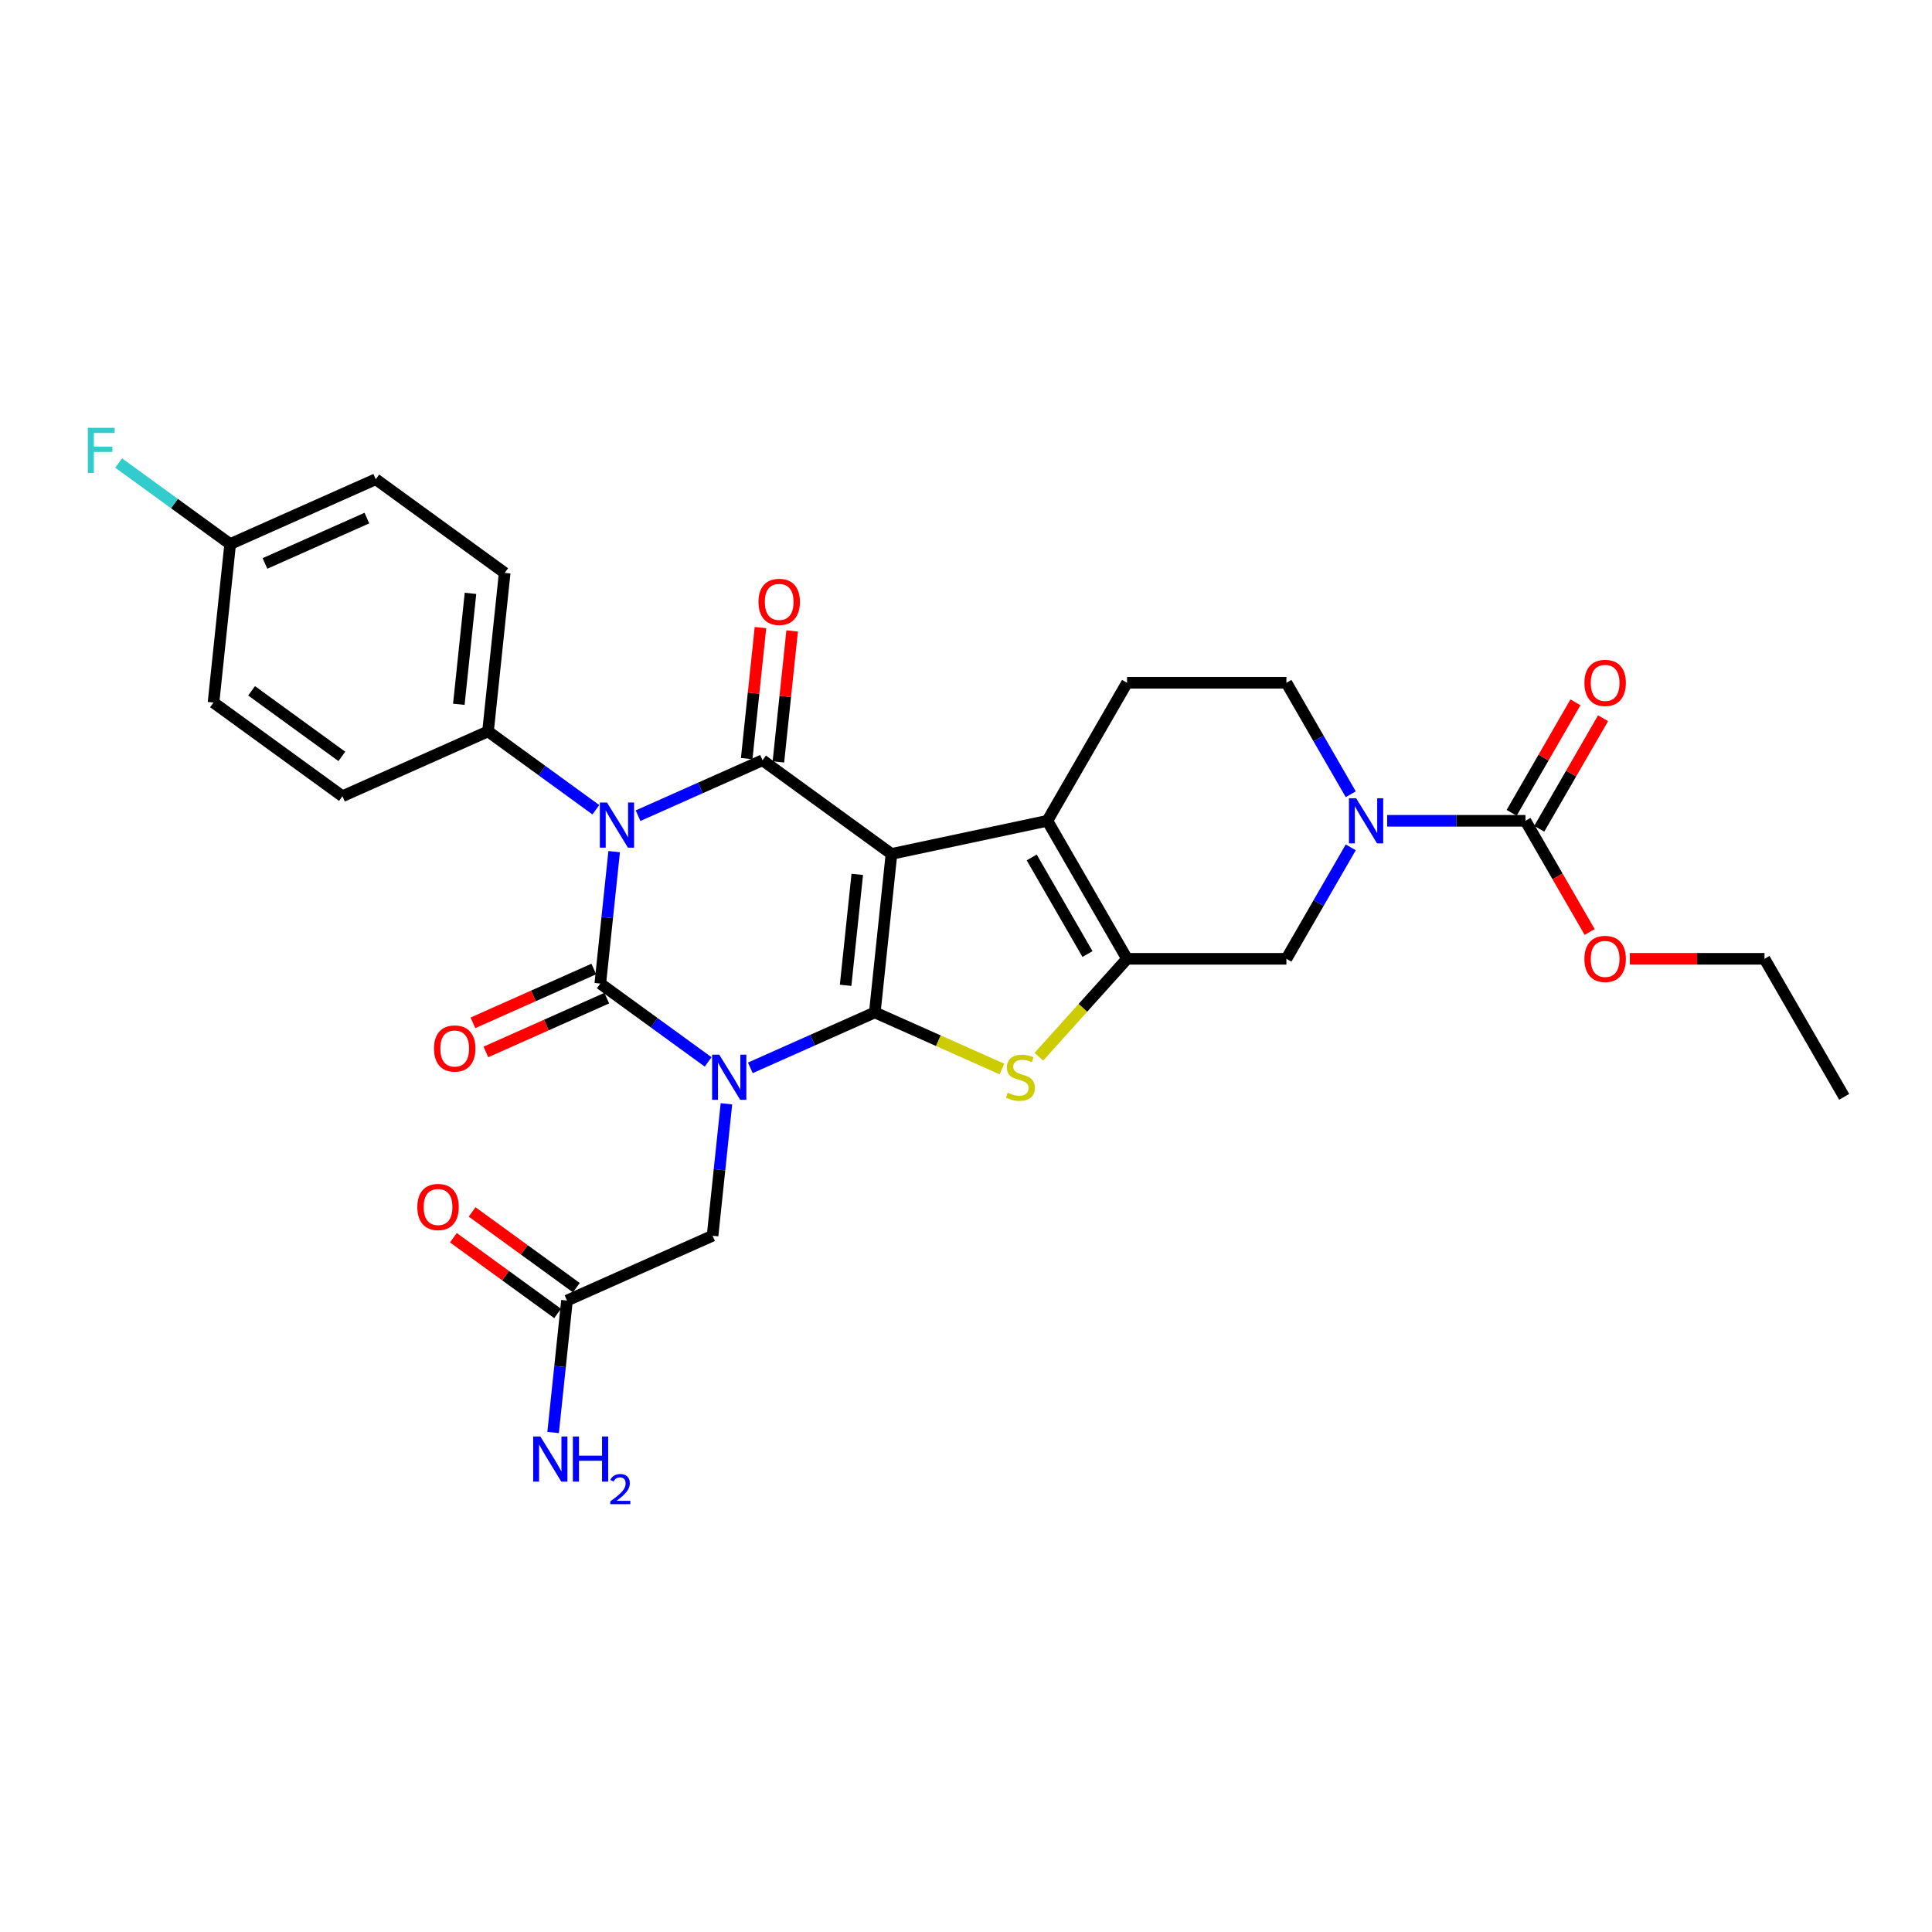 <?xml version='1.0' encoding='iso-8859-1'?>
<svg version='1.1' baseProfile='full'
              xmlns='http://www.w3.org/2000/svg'
                      xmlns:rdkit='http://www.rdkit.org/xml'
                      xmlns:xlink='http://www.w3.org/1999/xlink'
                  xml:space='preserve'
width='1000px' height='1000px' viewBox='0 0 1000 1000'>
<!-- END OF HEADER -->
<rect style='opacity:1.0;fill:#FFFFFF;stroke:none' width='1000' height='1000' x='0' y='0'> </rect>
<path class='bond-0' d='M 388.367,552.716 L 420.585,538.372' style='fill:none;fill-rule:evenodd;stroke:#0000FF;stroke-width:6px;stroke-linecap:butt;stroke-linejoin:miter;stroke-opacity:1' />
<path class='bond-0' d='M 420.585,538.372 L 452.802,524.028' style='fill:none;fill-rule:evenodd;stroke:#000000;stroke-width:6px;stroke-linecap:butt;stroke-linejoin:miter;stroke-opacity:1' />
<path class='bond-2' d='M 366.525,549.644 L 338.618,529.369' style='fill:none;fill-rule:evenodd;stroke:#0000FF;stroke-width:6px;stroke-linecap:butt;stroke-linejoin:miter;stroke-opacity:1' />
<path class='bond-2' d='M 338.618,529.369 L 310.712,509.094' style='fill:none;fill-rule:evenodd;stroke:#000000;stroke-width:6px;stroke-linecap:butt;stroke-linejoin:miter;stroke-opacity:1' />
<path class='bond-11' d='M 376.002,571.321 L 372.413,605.468' style='fill:none;fill-rule:evenodd;stroke:#0000FF;stroke-width:6px;stroke-linecap:butt;stroke-linejoin:miter;stroke-opacity:1' />
<path class='bond-11' d='M 372.413,605.468 L 368.824,639.614' style='fill:none;fill-rule:evenodd;stroke:#000000;stroke-width:6px;stroke-linecap:butt;stroke-linejoin:miter;stroke-opacity:1' />
<path class='bond-1' d='M 452.802,524.028 L 461.424,441.993' style='fill:none;fill-rule:evenodd;stroke:#000000;stroke-width:6px;stroke-linecap:butt;stroke-linejoin:miter;stroke-opacity:1' />
<path class='bond-1' d='M 437.688,509.999 L 443.724,452.574' style='fill:none;fill-rule:evenodd;stroke:#000000;stroke-width:6px;stroke-linecap:butt;stroke-linejoin:miter;stroke-opacity:1' />
<path class='bond-5' d='M 452.802,524.028 L 485.704,538.677' style='fill:none;fill-rule:evenodd;stroke:#000000;stroke-width:6px;stroke-linecap:butt;stroke-linejoin:miter;stroke-opacity:1' />
<path class='bond-5' d='M 485.704,538.677 L 518.606,553.326' style='fill:none;fill-rule:evenodd;stroke:#CCCC00;stroke-width:6px;stroke-linecap:butt;stroke-linejoin:miter;stroke-opacity:1' />
<path class='bond-6' d='M 461.424,441.993 L 542.109,424.843' style='fill:none;fill-rule:evenodd;stroke:#000000;stroke-width:6px;stroke-linecap:butt;stroke-linejoin:miter;stroke-opacity:1' />
<path class='bond-30' d='M 461.424,441.993 L 394.69,393.508' style='fill:none;fill-rule:evenodd;stroke:#000000;stroke-width:6px;stroke-linecap:butt;stroke-linejoin:miter;stroke-opacity:1' />
<path class='bond-3' d='M 310.712,509.094 L 314.301,474.948' style='fill:none;fill-rule:evenodd;stroke:#000000;stroke-width:6px;stroke-linecap:butt;stroke-linejoin:miter;stroke-opacity:1' />
<path class='bond-3' d='M 314.301,474.948 L 317.89,440.801' style='fill:none;fill-rule:evenodd;stroke:#0000FF;stroke-width:6px;stroke-linecap:butt;stroke-linejoin:miter;stroke-opacity:1' />
<path class='bond-14' d='M 307.357,501.559 L 276.072,515.488' style='fill:none;fill-rule:evenodd;stroke:#000000;stroke-width:6px;stroke-linecap:butt;stroke-linejoin:miter;stroke-opacity:1' />
<path class='bond-14' d='M 276.072,515.488 L 244.787,529.417' style='fill:none;fill-rule:evenodd;stroke:#FF0000;stroke-width:6px;stroke-linecap:butt;stroke-linejoin:miter;stroke-opacity:1' />
<path class='bond-14' d='M 314.067,516.63 L 282.782,530.559' style='fill:none;fill-rule:evenodd;stroke:#000000;stroke-width:6px;stroke-linecap:butt;stroke-linejoin:miter;stroke-opacity:1' />
<path class='bond-14' d='M 282.782,530.559 L 251.497,544.488' style='fill:none;fill-rule:evenodd;stroke:#FF0000;stroke-width:6px;stroke-linecap:butt;stroke-linejoin:miter;stroke-opacity:1' />
<path class='bond-4' d='M 330.256,422.196 L 362.473,407.852' style='fill:none;fill-rule:evenodd;stroke:#0000FF;stroke-width:6px;stroke-linecap:butt;stroke-linejoin:miter;stroke-opacity:1' />
<path class='bond-4' d='M 362.473,407.852 L 394.69,393.508' style='fill:none;fill-rule:evenodd;stroke:#000000;stroke-width:6px;stroke-linecap:butt;stroke-linejoin:miter;stroke-opacity:1' />
<path class='bond-12' d='M 308.413,419.124 L 280.507,398.849' style='fill:none;fill-rule:evenodd;stroke:#0000FF;stroke-width:6px;stroke-linecap:butt;stroke-linejoin:miter;stroke-opacity:1' />
<path class='bond-12' d='M 280.507,398.849 L 252.601,378.574' style='fill:none;fill-rule:evenodd;stroke:#000000;stroke-width:6px;stroke-linecap:butt;stroke-linejoin:miter;stroke-opacity:1' />
<path class='bond-15' d='M 402.894,394.37 L 406.457,360.471' style='fill:none;fill-rule:evenodd;stroke:#000000;stroke-width:6px;stroke-linecap:butt;stroke-linejoin:miter;stroke-opacity:1' />
<path class='bond-15' d='M 406.457,360.471 L 410.02,326.572' style='fill:none;fill-rule:evenodd;stroke:#FF0000;stroke-width:6px;stroke-linecap:butt;stroke-linejoin:miter;stroke-opacity:1' />
<path class='bond-15' d='M 386.487,392.646 L 390.05,358.747' style='fill:none;fill-rule:evenodd;stroke:#000000;stroke-width:6px;stroke-linecap:butt;stroke-linejoin:miter;stroke-opacity:1' />
<path class='bond-15' d='M 390.05,358.747 L 393.613,324.848' style='fill:none;fill-rule:evenodd;stroke:#FF0000;stroke-width:6px;stroke-linecap:butt;stroke-linejoin:miter;stroke-opacity:1' />
<path class='bond-7' d='M 537.71,546.97 L 560.531,521.625' style='fill:none;fill-rule:evenodd;stroke:#CCCC00;stroke-width:6px;stroke-linecap:butt;stroke-linejoin:miter;stroke-opacity:1' />
<path class='bond-7' d='M 560.531,521.625 L 583.353,496.279' style='fill:none;fill-rule:evenodd;stroke:#000000;stroke-width:6px;stroke-linecap:butt;stroke-linejoin:miter;stroke-opacity:1' />
<path class='bond-13' d='M 542.109,424.843 L 583.353,353.407' style='fill:none;fill-rule:evenodd;stroke:#000000;stroke-width:6px;stroke-linecap:butt;stroke-linejoin:miter;stroke-opacity:1' />
<path class='bond-31' d='M 542.109,424.843 L 583.353,496.279' style='fill:none;fill-rule:evenodd;stroke:#000000;stroke-width:6px;stroke-linecap:butt;stroke-linejoin:miter;stroke-opacity:1' />
<path class='bond-31' d='M 534.008,443.807 L 562.879,493.812' style='fill:none;fill-rule:evenodd;stroke:#000000;stroke-width:6px;stroke-linecap:butt;stroke-linejoin:miter;stroke-opacity:1' />
<path class='bond-10' d='M 583.353,496.279 L 665.84,496.279' style='fill:none;fill-rule:evenodd;stroke:#000000;stroke-width:6px;stroke-linecap:butt;stroke-linejoin:miter;stroke-opacity:1' />
<path class='bond-8' d='M 699.149,438.585 L 682.495,467.432' style='fill:none;fill-rule:evenodd;stroke:#0000FF;stroke-width:6px;stroke-linecap:butt;stroke-linejoin:miter;stroke-opacity:1' />
<path class='bond-8' d='M 682.495,467.432 L 665.84,496.279' style='fill:none;fill-rule:evenodd;stroke:#000000;stroke-width:6px;stroke-linecap:butt;stroke-linejoin:miter;stroke-opacity:1' />
<path class='bond-9' d='M 718.005,424.843 L 753.788,424.843' style='fill:none;fill-rule:evenodd;stroke:#0000FF;stroke-width:6px;stroke-linecap:butt;stroke-linejoin:miter;stroke-opacity:1' />
<path class='bond-9' d='M 753.788,424.843 L 789.571,424.843' style='fill:none;fill-rule:evenodd;stroke:#000000;stroke-width:6px;stroke-linecap:butt;stroke-linejoin:miter;stroke-opacity:1' />
<path class='bond-33' d='M 699.149,411.1 L 682.495,382.254' style='fill:none;fill-rule:evenodd;stroke:#0000FF;stroke-width:6px;stroke-linecap:butt;stroke-linejoin:miter;stroke-opacity:1' />
<path class='bond-33' d='M 682.495,382.254 L 665.84,353.407' style='fill:none;fill-rule:evenodd;stroke:#000000;stroke-width:6px;stroke-linecap:butt;stroke-linejoin:miter;stroke-opacity:1' />
<path class='bond-18' d='M 796.714,428.967 L 813.226,400.368' style='fill:none;fill-rule:evenodd;stroke:#000000;stroke-width:6px;stroke-linecap:butt;stroke-linejoin:miter;stroke-opacity:1' />
<path class='bond-18' d='M 813.226,400.368 L 829.738,371.768' style='fill:none;fill-rule:evenodd;stroke:#FF0000;stroke-width:6px;stroke-linecap:butt;stroke-linejoin:miter;stroke-opacity:1' />
<path class='bond-18' d='M 782.427,420.718 L 798.939,392.119' style='fill:none;fill-rule:evenodd;stroke:#000000;stroke-width:6px;stroke-linecap:butt;stroke-linejoin:miter;stroke-opacity:1' />
<path class='bond-18' d='M 798.939,392.119 L 815.451,363.52' style='fill:none;fill-rule:evenodd;stroke:#FF0000;stroke-width:6px;stroke-linecap:butt;stroke-linejoin:miter;stroke-opacity:1' />
<path class='bond-22' d='M 789.571,424.843 L 806.187,453.624' style='fill:none;fill-rule:evenodd;stroke:#000000;stroke-width:6px;stroke-linecap:butt;stroke-linejoin:miter;stroke-opacity:1' />
<path class='bond-22' d='M 806.187,453.624 L 822.804,482.405' style='fill:none;fill-rule:evenodd;stroke:#FF0000;stroke-width:6px;stroke-linecap:butt;stroke-linejoin:miter;stroke-opacity:1' />
<path class='bond-16' d='M 368.824,639.614 L 293.468,673.165' style='fill:none;fill-rule:evenodd;stroke:#000000;stroke-width:6px;stroke-linecap:butt;stroke-linejoin:miter;stroke-opacity:1' />
<path class='bond-20' d='M 252.601,378.574 L 261.223,296.538' style='fill:none;fill-rule:evenodd;stroke:#000000;stroke-width:6px;stroke-linecap:butt;stroke-linejoin:miter;stroke-opacity:1' />
<path class='bond-20' d='M 237.487,364.544 L 243.523,307.119' style='fill:none;fill-rule:evenodd;stroke:#000000;stroke-width:6px;stroke-linecap:butt;stroke-linejoin:miter;stroke-opacity:1' />
<path class='bond-21' d='M 252.601,378.574 L 177.245,412.124' style='fill:none;fill-rule:evenodd;stroke:#000000;stroke-width:6px;stroke-linecap:butt;stroke-linejoin:miter;stroke-opacity:1' />
<path class='bond-17' d='M 583.353,353.407 L 665.84,353.407' style='fill:none;fill-rule:evenodd;stroke:#000000;stroke-width:6px;stroke-linecap:butt;stroke-linejoin:miter;stroke-opacity:1' />
<path class='bond-19' d='M 298.316,666.492 L 271.342,646.894' style='fill:none;fill-rule:evenodd;stroke:#000000;stroke-width:6px;stroke-linecap:butt;stroke-linejoin:miter;stroke-opacity:1' />
<path class='bond-19' d='M 271.342,646.894 L 244.368,627.296' style='fill:none;fill-rule:evenodd;stroke:#FF0000;stroke-width:6px;stroke-linecap:butt;stroke-linejoin:miter;stroke-opacity:1' />
<path class='bond-19' d='M 288.619,679.838 L 261.645,660.241' style='fill:none;fill-rule:evenodd;stroke:#000000;stroke-width:6px;stroke-linecap:butt;stroke-linejoin:miter;stroke-opacity:1' />
<path class='bond-19' d='M 261.645,660.241 L 234.671,640.643' style='fill:none;fill-rule:evenodd;stroke:#FF0000;stroke-width:6px;stroke-linecap:butt;stroke-linejoin:miter;stroke-opacity:1' />
<path class='bond-23' d='M 293.468,673.165 L 289.879,707.312' style='fill:none;fill-rule:evenodd;stroke:#000000;stroke-width:6px;stroke-linecap:butt;stroke-linejoin:miter;stroke-opacity:1' />
<path class='bond-23' d='M 289.879,707.312 L 286.29,741.458' style='fill:none;fill-rule:evenodd;stroke:#0000FF;stroke-width:6px;stroke-linecap:butt;stroke-linejoin:miter;stroke-opacity:1' />
<path class='bond-25' d='M 261.223,296.538 L 194.49,248.054' style='fill:none;fill-rule:evenodd;stroke:#000000;stroke-width:6px;stroke-linecap:butt;stroke-linejoin:miter;stroke-opacity:1' />
<path class='bond-26' d='M 177.245,412.124 L 110.511,363.64' style='fill:none;fill-rule:evenodd;stroke:#000000;stroke-width:6px;stroke-linecap:butt;stroke-linejoin:miter;stroke-opacity:1' />
<path class='bond-26' d='M 176.932,391.505 L 130.218,357.566' style='fill:none;fill-rule:evenodd;stroke:#000000;stroke-width:6px;stroke-linecap:butt;stroke-linejoin:miter;stroke-opacity:1' />
<path class='bond-28' d='M 843.6,496.279 L 878.451,496.279' style='fill:none;fill-rule:evenodd;stroke:#FF0000;stroke-width:6px;stroke-linecap:butt;stroke-linejoin:miter;stroke-opacity:1' />
<path class='bond-28' d='M 878.451,496.279 L 913.302,496.279' style='fill:none;fill-rule:evenodd;stroke:#000000;stroke-width:6px;stroke-linecap:butt;stroke-linejoin:miter;stroke-opacity:1' />
<path class='bond-24' d='M 119.134,281.604 L 110.511,363.64' style='fill:none;fill-rule:evenodd;stroke:#000000;stroke-width:6px;stroke-linecap:butt;stroke-linejoin:miter;stroke-opacity:1' />
<path class='bond-27' d='M 119.134,281.604 L 90.271,260.634' style='fill:none;fill-rule:evenodd;stroke:#000000;stroke-width:6px;stroke-linecap:butt;stroke-linejoin:miter;stroke-opacity:1' />
<path class='bond-27' d='M 90.271,260.634 L 61.408,239.664' style='fill:none;fill-rule:evenodd;stroke:#33CCCC;stroke-width:6px;stroke-linecap:butt;stroke-linejoin:miter;stroke-opacity:1' />
<path class='bond-32' d='M 119.134,281.604 L 194.49,248.054' style='fill:none;fill-rule:evenodd;stroke:#000000;stroke-width:6px;stroke-linecap:butt;stroke-linejoin:miter;stroke-opacity:1' />
<path class='bond-32' d='M 137.147,291.643 L 189.896,268.157' style='fill:none;fill-rule:evenodd;stroke:#000000;stroke-width:6px;stroke-linecap:butt;stroke-linejoin:miter;stroke-opacity:1' />
<path class='bond-29' d='M 913.302,496.279 L 954.545,567.715' style='fill:none;fill-rule:evenodd;stroke:#000000;stroke-width:6px;stroke-linecap:butt;stroke-linejoin:miter;stroke-opacity:1' />
<path  class='atom-0' d='M 372.282 545.899
L 379.937 558.272
Q 380.696 559.493, 381.917 561.703
Q 383.138 563.914, 383.204 564.046
L 383.204 545.899
L 386.305 545.899
L 386.305 569.259
L 383.105 569.259
L 374.889 555.731
Q 373.932 554.147, 372.909 552.333
Q 371.919 550.518, 371.622 549.957
L 371.622 569.259
L 368.587 569.259
L 368.587 545.899
L 372.282 545.899
' fill='#0000FF'/>
<path  class='atom-4' d='M 314.171 415.378
L 321.826 427.752
Q 322.585 428.972, 323.805 431.183
Q 325.026 433.394, 325.092 433.526
L 325.092 415.378
L 328.194 415.378
L 328.194 438.739
L 324.993 438.739
L 316.777 425.211
Q 315.821 423.627, 314.798 421.812
Q 313.808 419.998, 313.511 419.437
L 313.511 438.739
L 310.475 438.739
L 310.475 415.378
L 314.171 415.378
' fill='#0000FF'/>
<path  class='atom-6' d='M 521.559 565.597
Q 521.823 565.696, 522.912 566.158
Q 524 566.62, 525.188 566.917
Q 526.409 567.18, 527.597 567.18
Q 529.807 567.18, 531.094 566.125
Q 532.381 565.036, 532.381 563.155
Q 532.381 561.868, 531.721 561.076
Q 531.094 560.285, 530.104 559.856
Q 529.115 559.427, 527.465 558.932
Q 525.386 558.305, 524.132 557.711
Q 522.912 557.117, 522.021 555.863
Q 521.163 554.609, 521.163 552.498
Q 521.163 549.561, 523.143 547.746
Q 525.155 545.932, 529.115 545.932
Q 531.82 545.932, 534.889 547.219
L 534.13 549.759
Q 531.325 548.604, 529.214 548.604
Q 526.937 548.604, 525.683 549.561
Q 524.429 550.485, 524.462 552.102
Q 524.462 553.356, 525.089 554.114
Q 525.749 554.873, 526.673 555.302
Q 527.63 555.731, 529.214 556.226
Q 531.325 556.886, 532.579 557.546
Q 533.833 558.206, 534.724 559.559
Q 535.648 560.878, 535.648 563.155
Q 535.648 566.389, 533.47 568.137
Q 531.325 569.853, 527.729 569.853
Q 525.65 569.853, 524.066 569.391
Q 522.516 568.962, 520.668 568.203
L 521.559 565.597
' fill='#CCCC00'/>
<path  class='atom-9' d='M 701.92 413.163
L 709.575 425.536
Q 710.334 426.757, 711.554 428.967
Q 712.775 431.178, 712.841 431.31
L 712.841 413.163
L 715.943 413.163
L 715.943 436.523
L 712.742 436.523
L 704.526 422.995
Q 703.57 421.411, 702.547 419.597
Q 701.557 417.782, 701.26 417.221
L 701.26 436.523
L 698.224 436.523
L 698.224 413.163
L 701.92 413.163
' fill='#0000FF'/>
<path  class='atom-15' d='M 224.633 542.711
Q 224.633 537.102, 227.405 533.967
Q 230.176 530.833, 235.356 530.833
Q 240.537 530.833, 243.308 533.967
Q 246.08 537.102, 246.08 542.711
Q 246.08 548.386, 243.275 551.619
Q 240.471 554.82, 235.356 554.82
Q 230.209 554.82, 227.405 551.619
Q 224.633 548.419, 224.633 542.711
M 235.356 552.18
Q 238.92 552.18, 240.834 549.805
Q 242.78 547.396, 242.78 542.711
Q 242.78 538.124, 240.834 535.815
Q 238.92 533.472, 235.356 533.472
Q 231.793 533.472, 229.846 535.782
Q 227.932 538.091, 227.932 542.711
Q 227.932 547.429, 229.846 549.805
Q 231.793 552.18, 235.356 552.18
' fill='#FF0000'/>
<path  class='atom-16' d='M 392.589 311.539
Q 392.589 305.929, 395.361 302.795
Q 398.133 299.66, 403.313 299.66
Q 408.493 299.66, 411.265 302.795
Q 414.036 305.929, 414.036 311.539
Q 414.036 317.214, 411.232 320.447
Q 408.427 323.648, 403.313 323.648
Q 398.166 323.648, 395.361 320.447
Q 392.589 317.247, 392.589 311.539
M 403.313 321.008
Q 406.876 321.008, 408.79 318.633
Q 410.737 316.224, 410.737 311.539
Q 410.737 306.952, 408.79 304.643
Q 406.876 302.3, 403.313 302.3
Q 399.749 302.3, 397.803 304.61
Q 395.889 306.919, 395.889 311.539
Q 395.889 316.257, 397.803 318.633
Q 399.749 321.008, 403.313 321.008
' fill='#FF0000'/>
<path  class='atom-19' d='M 820.091 353.473
Q 820.091 347.864, 822.863 344.729
Q 825.634 341.595, 830.814 341.595
Q 835.995 341.595, 838.766 344.729
Q 841.538 347.864, 841.538 353.473
Q 841.538 359.148, 838.733 362.381
Q 835.929 365.582, 830.814 365.582
Q 825.667 365.582, 822.863 362.381
Q 820.091 359.181, 820.091 353.473
M 830.814 362.942
Q 834.378 362.942, 836.292 360.567
Q 838.238 358.158, 838.238 353.473
Q 838.238 348.886, 836.292 346.577
Q 834.378 344.234, 830.814 344.234
Q 827.251 344.234, 825.304 346.544
Q 823.391 348.853, 823.391 353.473
Q 823.391 358.191, 825.304 360.567
Q 827.251 362.942, 830.814 362.942
' fill='#FF0000'/>
<path  class='atom-20' d='M 216.011 624.746
Q 216.011 619.137, 218.782 616.003
Q 221.554 612.868, 226.734 612.868
Q 231.914 612.868, 234.686 616.003
Q 237.457 619.137, 237.457 624.746
Q 237.457 630.421, 234.653 633.655
Q 231.848 636.855, 226.734 636.855
Q 221.587 636.855, 218.782 633.655
Q 216.011 630.454, 216.011 624.746
M 226.734 634.216
Q 230.298 634.216, 232.211 631.84
Q 234.158 629.431, 234.158 624.746
Q 234.158 620.16, 232.211 617.85
Q 230.298 615.508, 226.734 615.508
Q 223.171 615.508, 221.224 617.817
Q 219.31 620.127, 219.31 624.746
Q 219.31 629.464, 221.224 631.84
Q 223.171 634.216, 226.734 634.216
' fill='#FF0000'/>
<path  class='atom-23' d='M 820.091 496.345
Q 820.091 490.736, 822.863 487.601
Q 825.634 484.467, 830.814 484.467
Q 835.995 484.467, 838.766 487.601
Q 841.538 490.736, 841.538 496.345
Q 841.538 502.02, 838.733 505.254
Q 835.929 508.454, 830.814 508.454
Q 825.667 508.454, 822.863 505.254
Q 820.091 502.053, 820.091 496.345
M 830.814 505.814
Q 834.378 505.814, 836.292 503.439
Q 838.238 501.03, 838.238 496.345
Q 838.238 491.759, 836.292 489.449
Q 834.378 487.106, 830.814 487.106
Q 827.251 487.106, 825.304 489.416
Q 823.391 491.726, 823.391 496.345
Q 823.391 501.063, 825.304 503.439
Q 827.251 505.814, 830.814 505.814
' fill='#FF0000'/>
<path  class='atom-24' d='M 279.682 743.52
L 287.337 755.893
Q 288.095 757.114, 289.316 759.325
Q 290.537 761.535, 290.603 761.667
L 290.603 743.52
L 293.705 743.52
L 293.705 766.881
L 290.504 766.881
L 282.288 753.353
Q 281.331 751.769, 280.309 749.954
Q 279.319 748.14, 279.022 747.579
L 279.022 766.881
L 275.986 766.881
L 275.986 743.52
L 279.682 743.52
' fill='#0000FF'/>
<path  class='atom-24' d='M 296.509 743.52
L 299.677 743.52
L 299.677 753.452
L 311.621 753.452
L 311.621 743.52
L 314.788 743.52
L 314.788 766.881
L 311.621 766.881
L 311.621 756.091
L 299.677 756.091
L 299.677 766.881
L 296.509 766.881
L 296.509 743.52
' fill='#0000FF'/>
<path  class='atom-24' d='M 315.921 766.061
Q 316.487 764.602, 317.837 763.796
Q 319.187 762.969, 321.06 762.969
Q 323.39 762.969, 324.697 764.232
Q 326.003 765.495, 326.003 767.738
Q 326.003 770.024, 324.305 772.159
Q 322.628 774.293, 319.144 776.819
L 326.265 776.819
L 326.265 778.561
L 315.877 778.561
L 315.877 777.102
Q 318.752 775.055, 320.45 773.53
Q 322.171 772.006, 322.998 770.634
Q 323.826 769.262, 323.826 767.847
Q 323.826 766.366, 323.085 765.538
Q 322.345 764.711, 321.06 764.711
Q 319.819 764.711, 318.991 765.212
Q 318.164 765.713, 317.576 766.823
L 315.921 766.061
' fill='#0000FF'/>
<path  class='atom-28' d='M 45.455 221.439
L 59.345 221.439
L 59.345 224.112
L 48.589 224.112
L 48.589 231.206
L 58.158 231.206
L 58.158 233.911
L 48.589 233.911
L 48.589 244.8
L 45.455 244.8
L 45.455 221.439
' fill='#33CCCC'/>
</svg>
